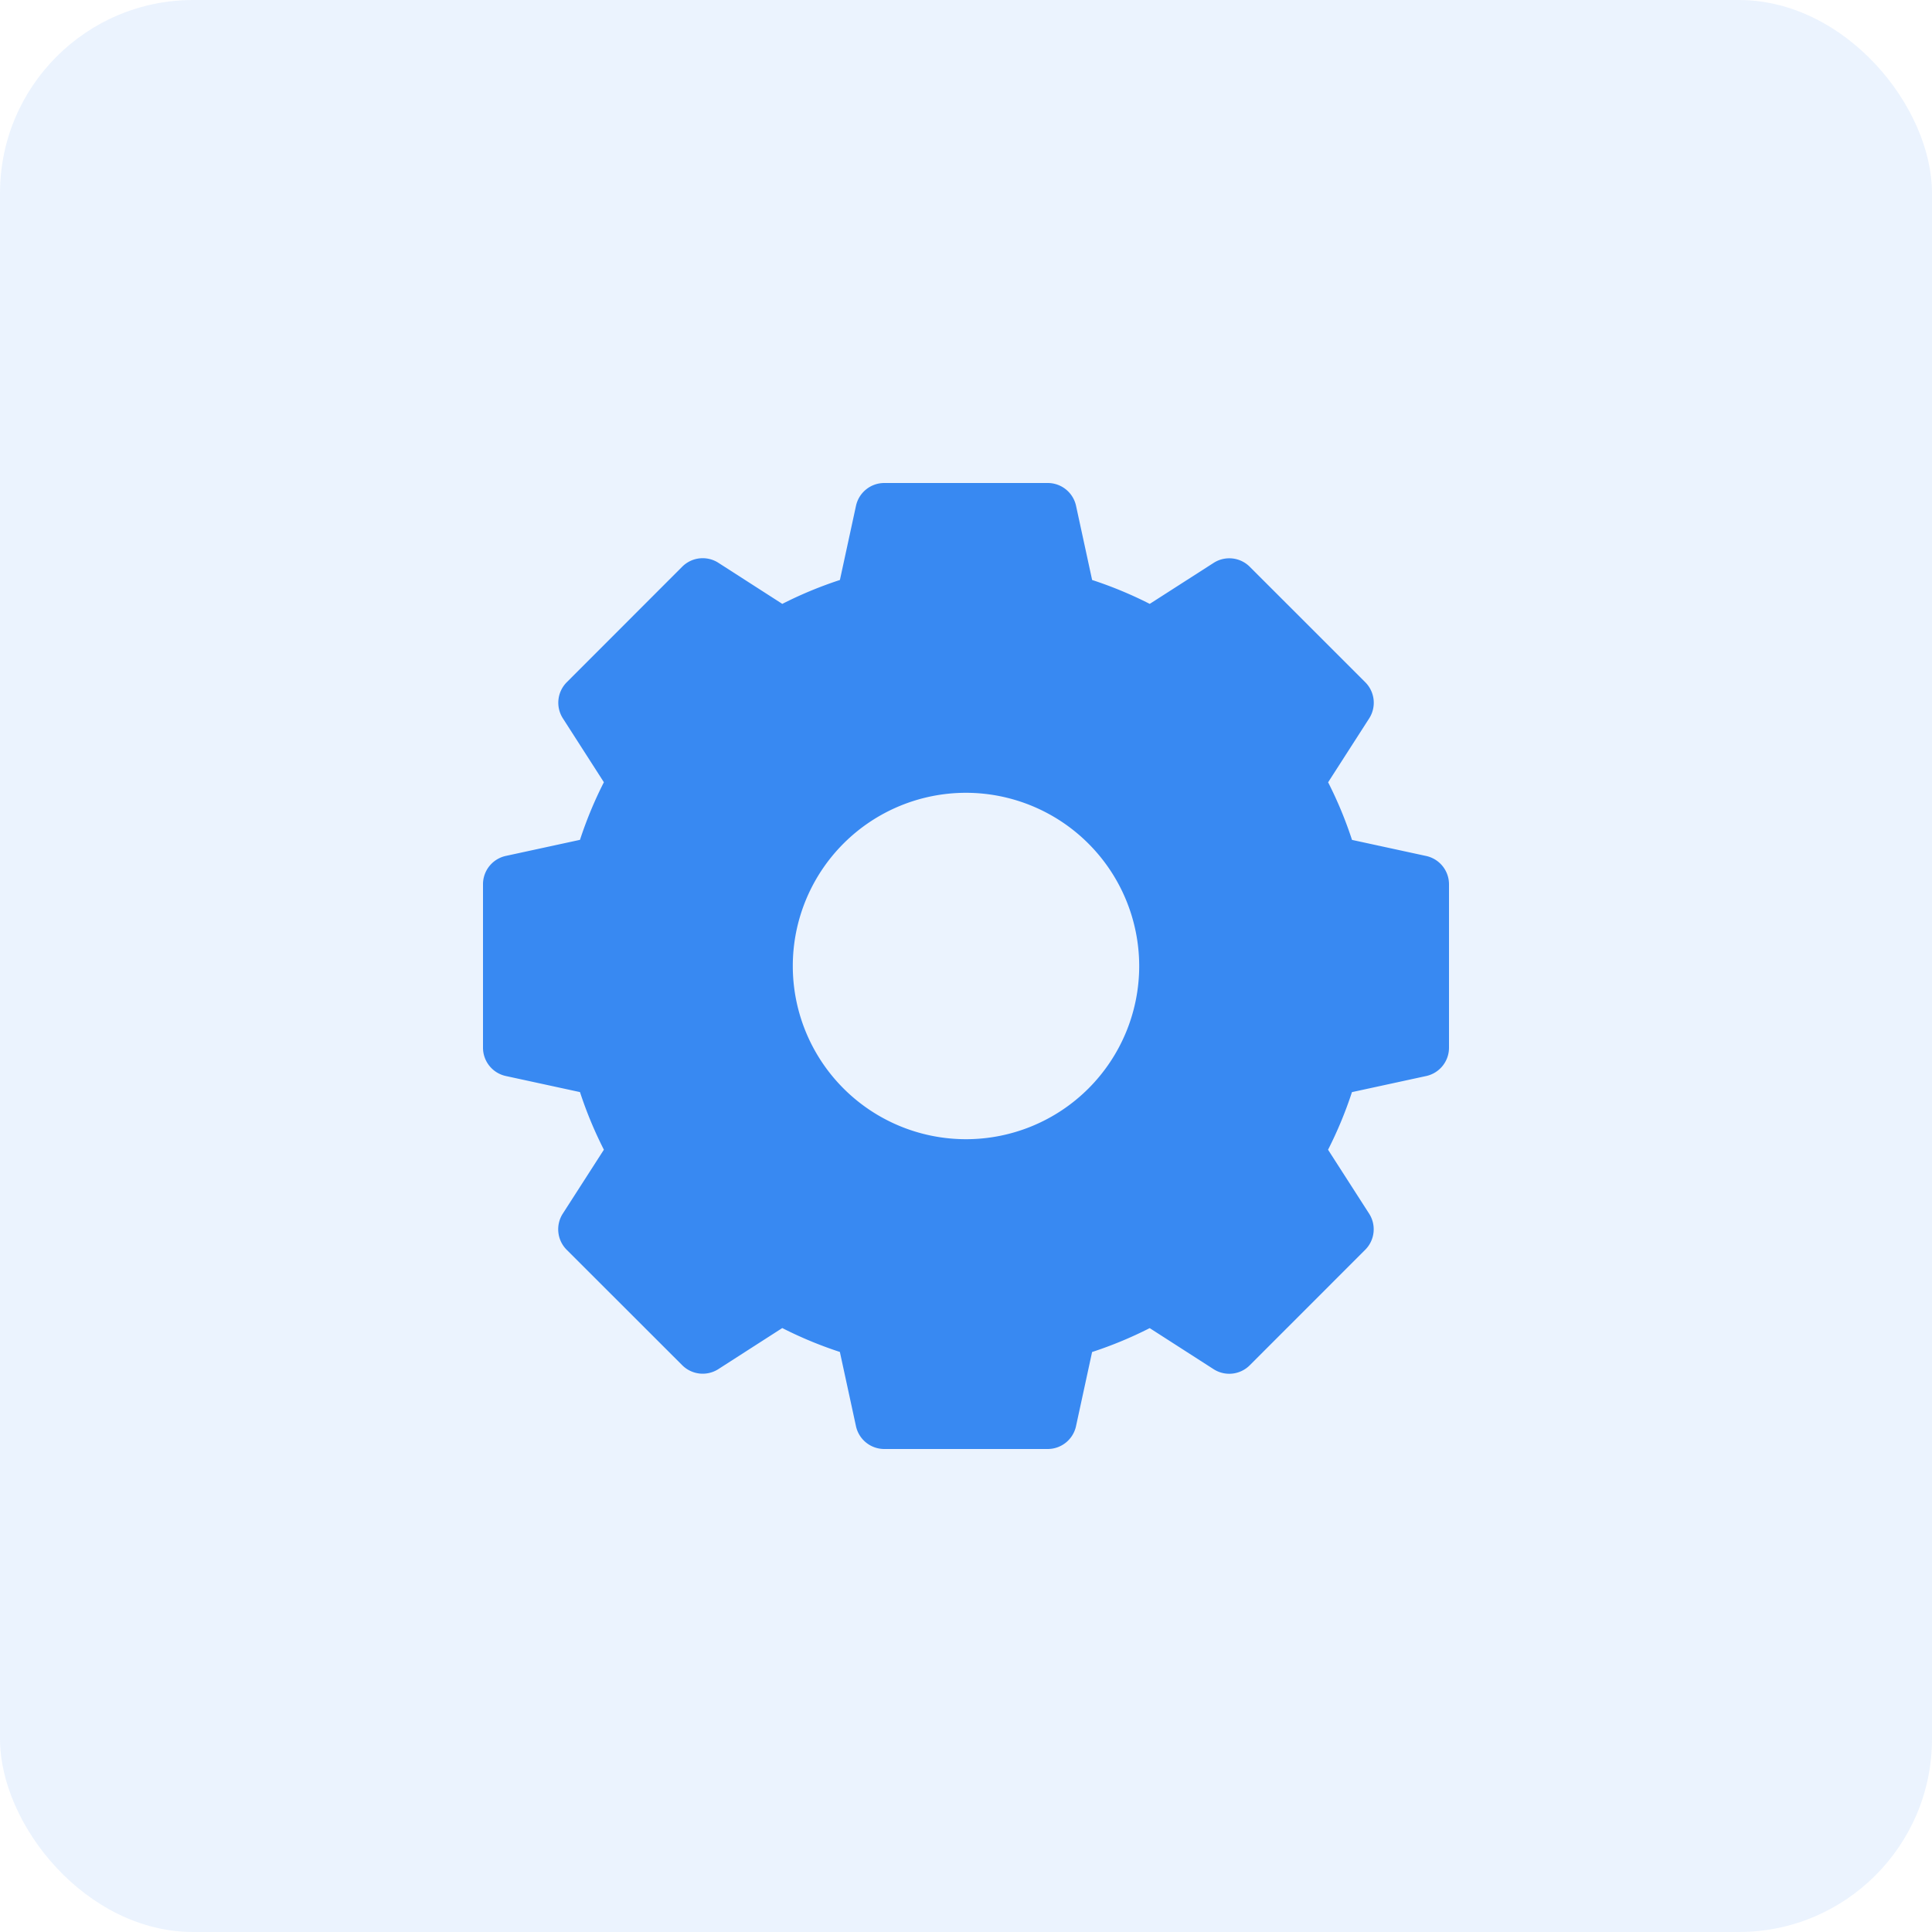 <svg xmlns="http://www.w3.org/2000/svg" width="60" height="60"><g data-name="5" transform="translate(-2529 -553)"><rect data-name="Rectangle 3605" width="60" height="60" rx="6" transform="translate(2529 553)" fill="rgba(56,137,242,0.1)"/><path d="m2573.294 579.584-2.306-.5a12.548 12.548 0 0 0-.742-1.789l1.276-1.986a.9.9 0 0 0-.12-1.119l-3.591-3.59a.9.9 0 0 0-1.119-.12l-1.986 1.274a12.549 12.549 0 0 0-1.789-.742l-.5-2.306a.9.9 0 0 0-.877-.706h-5.08a.9.9 0 0 0-.876.706l-.5 2.306a12.548 12.548 0 0 0-1.789.742l-1.987-1.277a.9.9 0 0 0-1.119.12l-3.589 3.592a.9.9 0 0 0-.12 1.119l1.274 1.985a12.549 12.549 0 0 0-.742 1.789l-2.306.5a.9.9 0 0 0-.706.878v5.08a.9.9 0 0 0 .706.876l2.306.5a12.548 12.548 0 0 0 .742 1.789l-1.277 1.987a.9.9 0 0 0 .12 1.119l3.592 3.589a.9.9 0 0 0 1.119.12l1.986-1.276a12.549 12.549 0 0 0 1.789.742l.5 2.306a.9.9 0 0 0 .877.708h5.08a.9.9 0 0 0 .876-.706l.5-2.306a12.548 12.548 0 0 0 1.789-.742l1.986 1.276a.9.9 0 0 0 1.119-.12l3.59-3.591a.9.9 0 0 0 .12-1.119l-1.276-1.986a12.548 12.548 0 0 0 .742-1.789l2.306-.5a.9.9 0 0 0 .708-.877v-5.08a.9.9 0 0 0-.706-.876Zm-8.915 3.416a5.379 5.379 0 1 1-5.379-5.379 5.385 5.385 0 0 1 5.379 5.379Zm0 0" fill="#3889f2"/></g></svg>